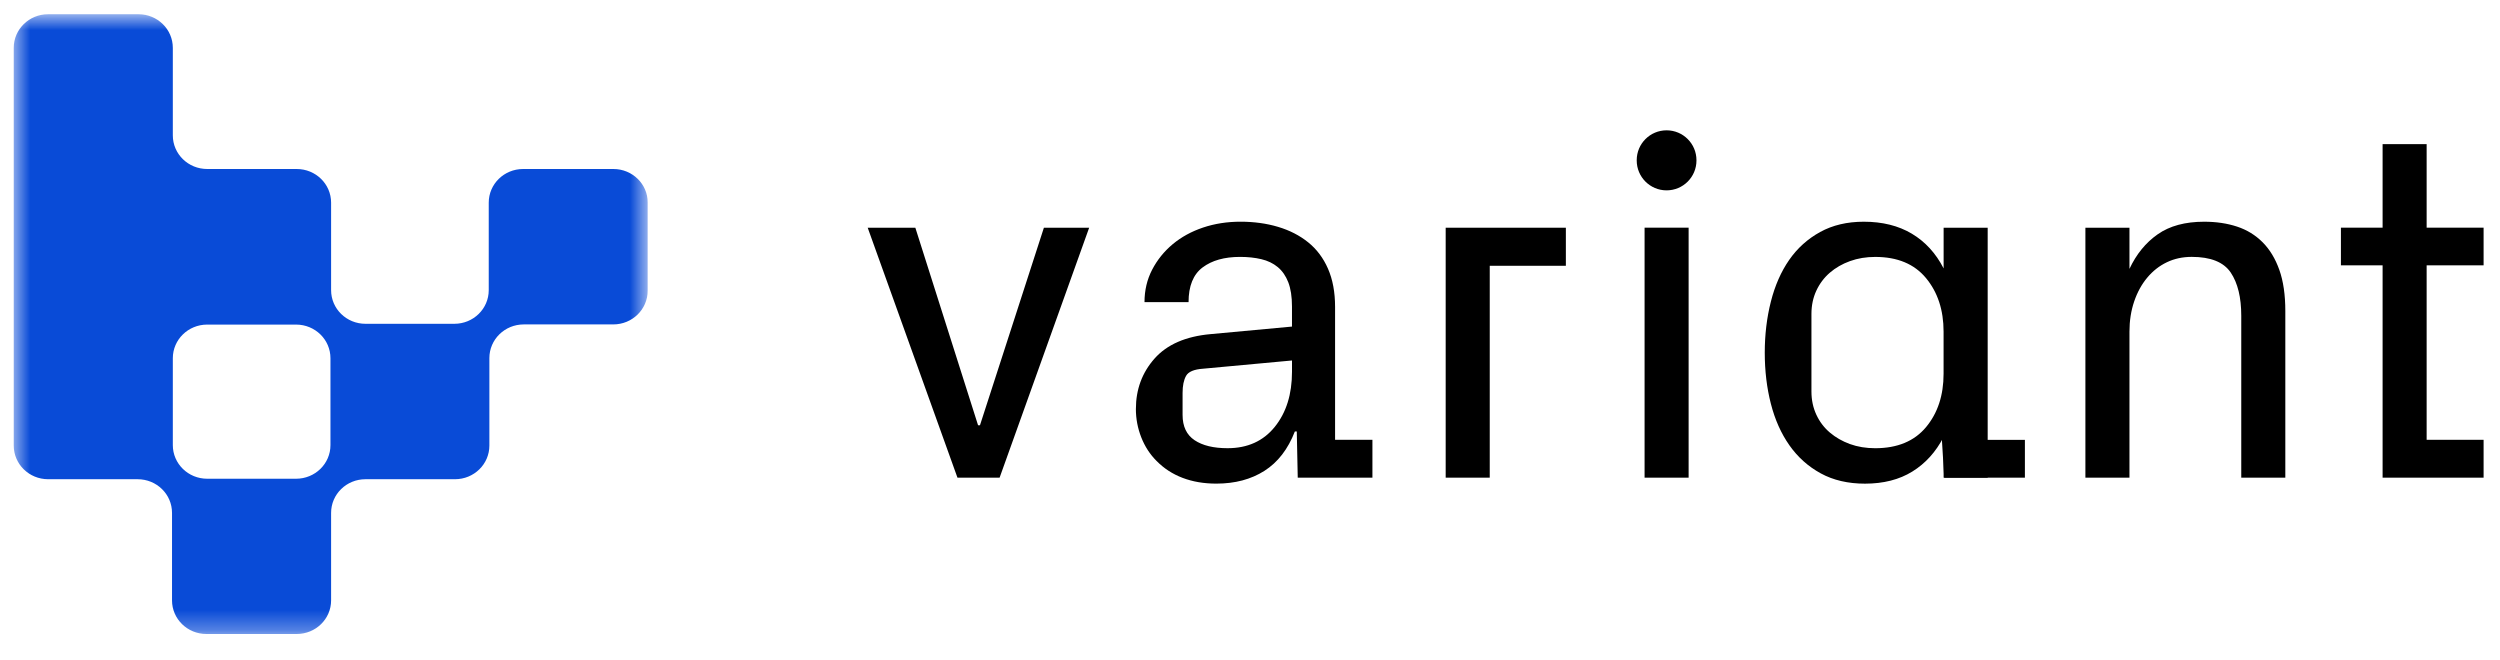 <svg viewBox="0 0 125 33" fill="none" xmlns="http://www.w3.org/2000/svg">
<g clip-path="url(#clip0_856_1152)">
<mask id="mask0_856_1152" style="mask-type:luminance" maskUnits="userSpaceOnUse" x="0" y="0" width="33" height="32">
<path d="M32.383 0.711H0.615V31.7H32.383V0.711Z" fill="white"/>
</mask>
<g mask="url(#mask0_856_1152)">
<path d="M30.67 8.45H26.157C25.205 8.45 24.437 9.202 24.437 10.133V14.507C24.437 15.439 23.669 16.19 22.716 16.19H18.275C17.323 16.19 16.555 15.439 16.555 14.507V10.133C16.555 9.202 15.787 8.45 14.834 8.45H10.361C9.409 8.45 8.641 7.699 8.641 6.768V2.393C8.641 1.462 7.873 0.711 6.92 0.711H2.407C1.455 0.711 0.687 1.462 0.687 2.393V8.45V8.482V16.19V16.221V22.278C0.687 23.209 1.455 23.961 2.407 23.961H6.88C7.833 23.961 8.601 24.712 8.601 25.643V30.018C8.601 30.949 9.369 31.7 10.321 31.7H14.834C15.787 31.7 16.555 30.949 16.555 30.018V25.643C16.555 24.712 17.323 23.961 18.275 23.961H22.748C23.701 23.961 24.469 23.209 24.469 22.278V17.904C24.469 16.973 25.237 16.221 26.189 16.221H30.662C31.614 16.221 32.383 15.47 32.383 14.539V10.125C32.391 9.209 31.622 8.45 30.67 8.45ZM16.523 22.255C16.523 23.186 15.755 23.937 14.802 23.937H10.361C9.409 23.937 8.641 23.186 8.641 22.255V17.912C8.641 16.98 9.409 16.229 10.361 16.229H14.802C15.755 16.229 16.523 16.98 16.523 17.912V22.255Z" fill="#094bd7"/>
</g>
</g>
<g clip-path="url(#clip1_856_1152)">
<path d="M43.385 11.386H45.767L48.903 21.262H48.999L52.195 11.386H54.458L49.98 23.883H47.873L43.385 11.386Z" fill="#000000"/>
<path d="M56.795 20.447C56.795 19.468 57.107 18.627 57.729 17.926C58.351 17.225 59.286 16.818 60.53 16.706L64.599 16.329V15.324C64.599 14.837 64.537 14.434 64.414 14.114C64.29 13.795 64.114 13.542 63.887 13.354C63.66 13.167 63.387 13.034 63.067 12.959C62.748 12.883 62.392 12.845 62.002 12.845C61.22 12.845 60.596 13.021 60.129 13.372C59.662 13.723 59.428 14.302 59.428 15.108H57.225C57.225 14.518 57.352 13.977 57.607 13.485C57.862 12.995 58.205 12.57 58.635 12.21C59.065 11.851 59.57 11.574 60.152 11.378C60.733 11.183 61.357 11.085 62.026 11.085C62.695 11.085 63.321 11.17 63.899 11.342C64.478 11.514 64.98 11.771 65.407 12.115C65.834 12.458 66.166 12.899 66.401 13.438C66.636 13.976 66.754 14.613 66.754 15.347V21.991H68.621V23.882H64.887L64.839 21.572H64.743C64.4 22.458 63.893 23.114 63.223 23.541C62.553 23.968 61.751 24.181 60.818 24.181C60.195 24.181 59.632 24.085 59.129 23.893C58.627 23.702 58.192 23.419 57.824 23.043C57.497 22.716 57.244 22.325 57.064 21.87C56.885 21.415 56.794 20.94 56.794 20.445L56.795 20.447ZM59.129 20.746C59.129 21.32 59.328 21.741 59.727 22.009C60.127 22.277 60.677 22.41 61.38 22.41C62.377 22.41 63.164 22.055 63.738 21.344C64.312 20.633 64.6 19.715 64.6 18.588V18.024L60.158 18.435C59.704 18.466 59.418 18.586 59.303 18.794C59.187 19.002 59.129 19.285 59.129 19.644V20.746Z" fill="#000000"/>
<path d="M72.284 23.884V11.386H78.293V13.289H74.487V23.883H72.284V23.884Z" fill="#000000"/>
<path d="M81.836 8.025V8.009C81.836 7.185 82.504 6.516 83.329 6.516C84.154 6.516 84.823 7.184 84.823 8.009V8.025C84.823 8.849 84.155 9.518 83.329 9.518C82.505 9.518 81.836 8.85 81.836 8.025ZM82.229 23.884V11.385H84.431V23.883H82.229V23.884Z" fill="#000000"/>
<path d="M99.079 21.992H101.245V23.883H97.212L97.069 21.573L99.079 21.992Z" fill="#000000"/>
<path d="M88.238 17.635C88.238 16.733 88.34 15.881 88.544 15.079C88.748 14.276 89.053 13.582 89.46 12.995C89.868 12.409 90.383 11.944 91.007 11.601C91.63 11.257 92.358 11.086 93.189 11.086C94.121 11.086 94.921 11.285 95.591 11.684C96.26 12.083 96.791 12.662 97.181 13.42V11.386H99.384V23.883H97.181V21.848C96.791 22.599 96.269 23.175 95.615 23.578C94.962 23.982 94.173 24.183 93.249 24.183C92.402 24.183 91.664 24.011 91.037 23.668C90.41 23.325 89.888 22.858 89.472 22.267C89.057 21.677 88.747 20.984 88.544 20.19C88.34 19.396 88.238 18.544 88.238 17.634V17.635ZM90.572 19.574C90.572 19.997 90.654 20.384 90.817 20.735C90.98 21.087 91.205 21.383 91.492 21.627C91.779 21.871 92.113 22.062 92.495 22.202C92.878 22.341 93.3 22.411 93.762 22.411C94.868 22.411 95.716 22.059 96.301 21.358C96.886 20.656 97.179 19.765 97.179 18.688V16.581C97.179 15.504 96.886 14.612 96.301 13.905C95.716 13.198 94.87 12.846 93.762 12.846C93.308 12.846 92.888 12.915 92.501 13.055C92.115 13.194 91.779 13.388 91.492 13.635C91.205 13.883 90.98 14.182 90.817 14.533C90.654 14.884 90.572 15.272 90.572 15.695V19.573V19.574Z" fill="#000000"/>
<path d="M104.27 23.884V11.386H106.473V13.444C106.817 12.709 107.287 12.133 107.886 11.714C108.484 11.295 109.258 11.086 110.208 11.086C110.813 11.086 111.362 11.168 111.855 11.331C112.349 11.494 112.774 11.756 113.132 12.115C113.491 12.475 113.768 12.935 113.968 13.498C114.167 14.06 114.266 14.745 114.266 15.55V23.882H112.063V15.789C112.063 14.871 111.888 14.151 111.537 13.628C111.185 13.106 110.535 12.844 109.586 12.844C109.131 12.844 108.716 12.933 108.34 13.114C107.965 13.293 107.638 13.551 107.359 13.886C107.079 14.222 106.862 14.619 106.707 15.078C106.552 15.536 106.473 16.037 106.473 16.58V23.882H104.27V23.884Z" fill="#000000"/>
<path d="M117.046 13.265V11.385H119.13V7.208H121.332V11.385H124.181V13.265H121.332V21.991H124.181V23.883H119.13V13.265H117.046Z" fill="#000000"/>
</g>
<defs>
<clipPath id="clip0_856_1152">
<rect width="33.468" height="32.229" fill="white" transform="translate(0 0.183)"/>
</clipPath>
<clipPath id="clip1_856_1152">
<rect width="80.795" height="17.666" fill="white" transform="translate(43.385 6.517)"/>
</clipPath>
</defs>
</svg>
